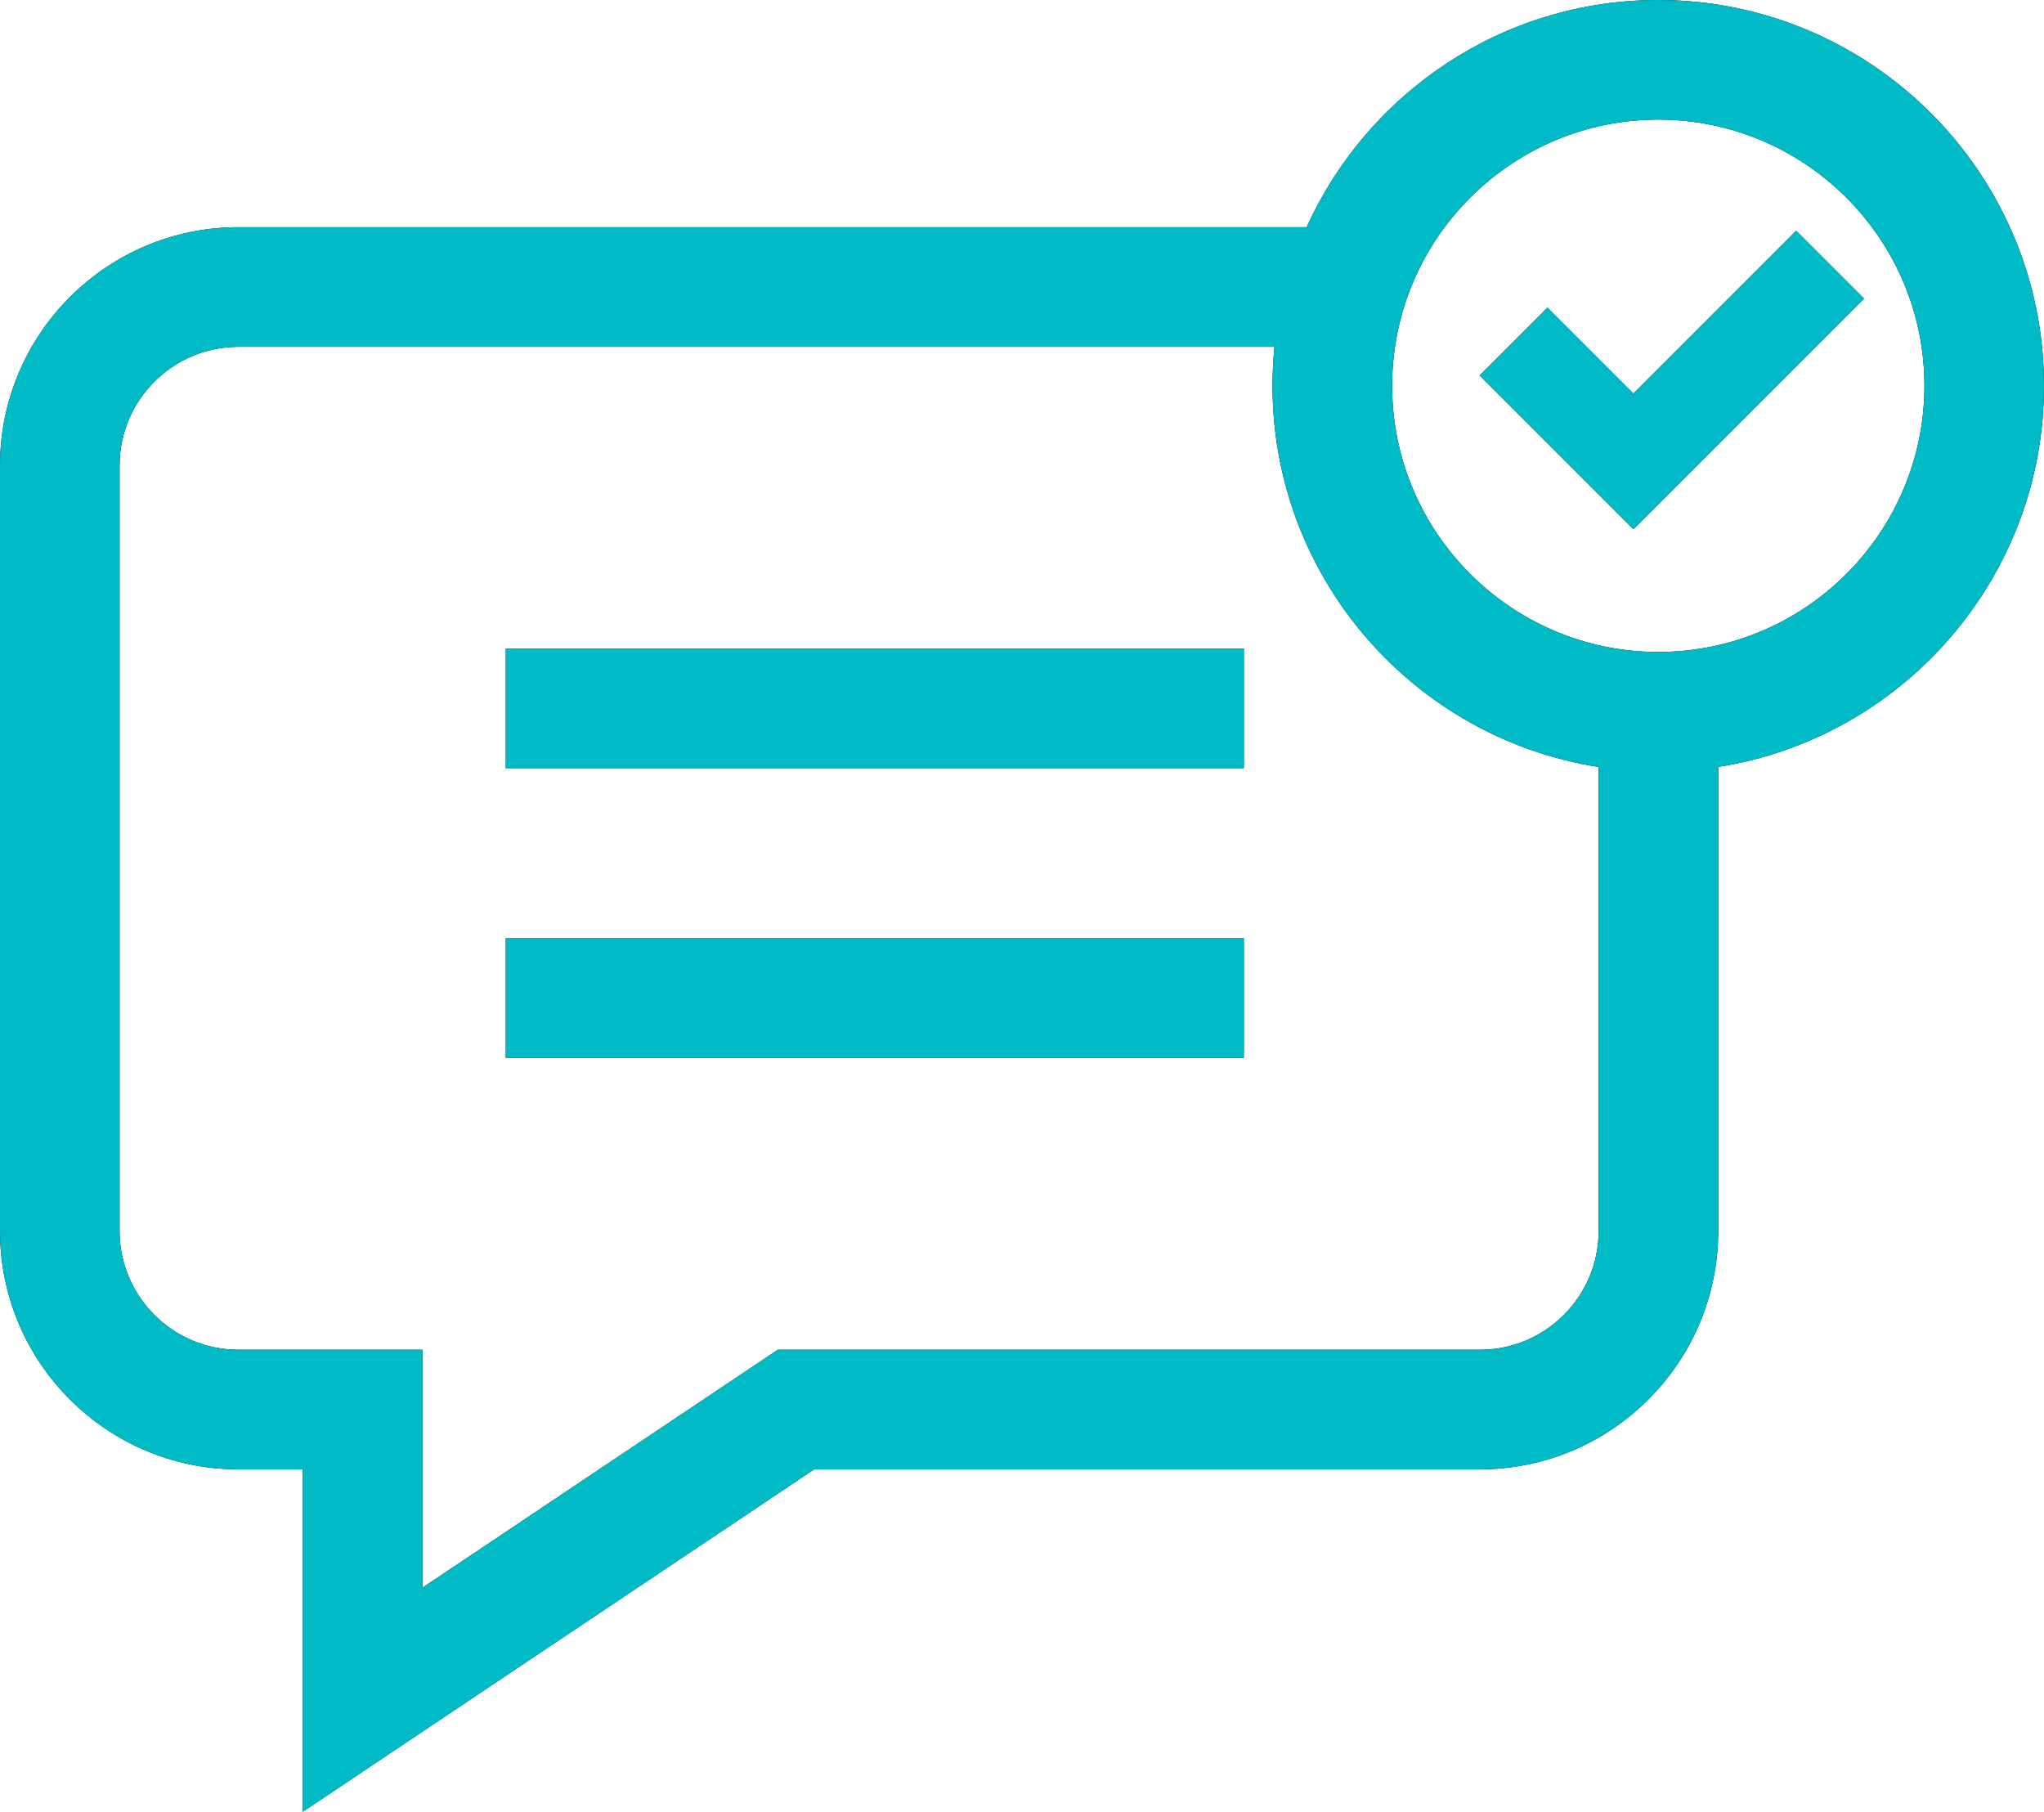 <?xml version="1.0" encoding="UTF-8"?><svg id="_レイヤー_2" xmlns="http://www.w3.org/2000/svg" width="304.651" height="270" viewBox="0 0 304.651 270"><defs><style>.cls-1{fill:#00bac6;}</style></defs><g id="_レイヤー_1-2"><path d="M75.38,96.648h110.008v17.825h-110.008v-17.825Z"/><path d="M75.38,139.83h110.008v17.823h-110.008v-17.823Z"/><path d="M304.651,57.494c0-31.702-25.79-57.494-57.492-57.494-23.282,0-43.379,13.91-52.408,33.857H35.525C15.937,33.857,0,49.796,0,69.381v114.067c0,19.589,15.937,35.528,35.525,35.528h9.613v51.023l76.211-51.023h99.222c19.591,0,35.528-15.939,35.528-35.528v-69.158c27.468-4.308,48.552-28.137,48.552-56.797ZM220.571,201.151h-104.636l-52.974,35.465v-35.465h-27.436c-9.76,0-17.702-7.94-17.702-17.702v-114.067c0-9.758,7.942-17.698,17.702-17.698h154.434c-.193,1.91-.294,3.849-.294,5.811,0,28.678,21.11,52.522,48.608,56.806v69.149c0,9.762-7.942,17.702-17.702,17.702ZM247.159,97.161c-21.873,0-39.667-17.795-39.667-39.667s17.795-39.671,39.667-39.671,39.669,17.797,39.669,39.671-17.797,39.667-39.669,39.667Z"/><polygon points="243.449 78.868 220.538 55.957 230.646 45.849 243.449 58.652 267.714 34.387 277.822 44.494 243.449 78.868"/><path class="cls-1" d="M75.38,96.648h110.008v17.825h-110.008v-17.825Z"/><path class="cls-1" d="M75.38,139.83h110.008v17.823h-110.008v-17.823Z"/><path class="cls-1" d="M304.651,57.494c0-31.702-25.79-57.494-57.492-57.494-23.282,0-43.379,13.91-52.408,33.857H35.525C15.937,33.857,0,49.796,0,69.381v114.067c0,19.589,15.937,35.528,35.525,35.528h9.613v51.023l76.211-51.023h99.222c19.591,0,35.528-15.939,35.528-35.528v-69.158c27.468-4.308,48.552-28.137,48.552-56.797ZM220.571,201.151h-104.636l-52.974,35.465v-35.465h-27.436c-9.76,0-17.702-7.94-17.702-17.702v-114.067c0-9.758,7.942-17.698,17.702-17.698h154.434c-.193,1.91-.294,3.849-.294,5.811,0,28.678,21.11,52.522,48.608,56.806v69.149c0,9.762-7.942,17.702-17.702,17.702ZM247.159,97.161c-21.873,0-39.667-17.795-39.667-39.667s17.795-39.671,39.667-39.671,39.669,17.797,39.669,39.671-17.797,39.667-39.669,39.667Z"/><polygon class="cls-1" points="243.449 78.868 220.538 55.957 230.646 45.849 243.449 58.652 267.714 34.387 277.822 44.494 243.449 78.868"/></g></svg>